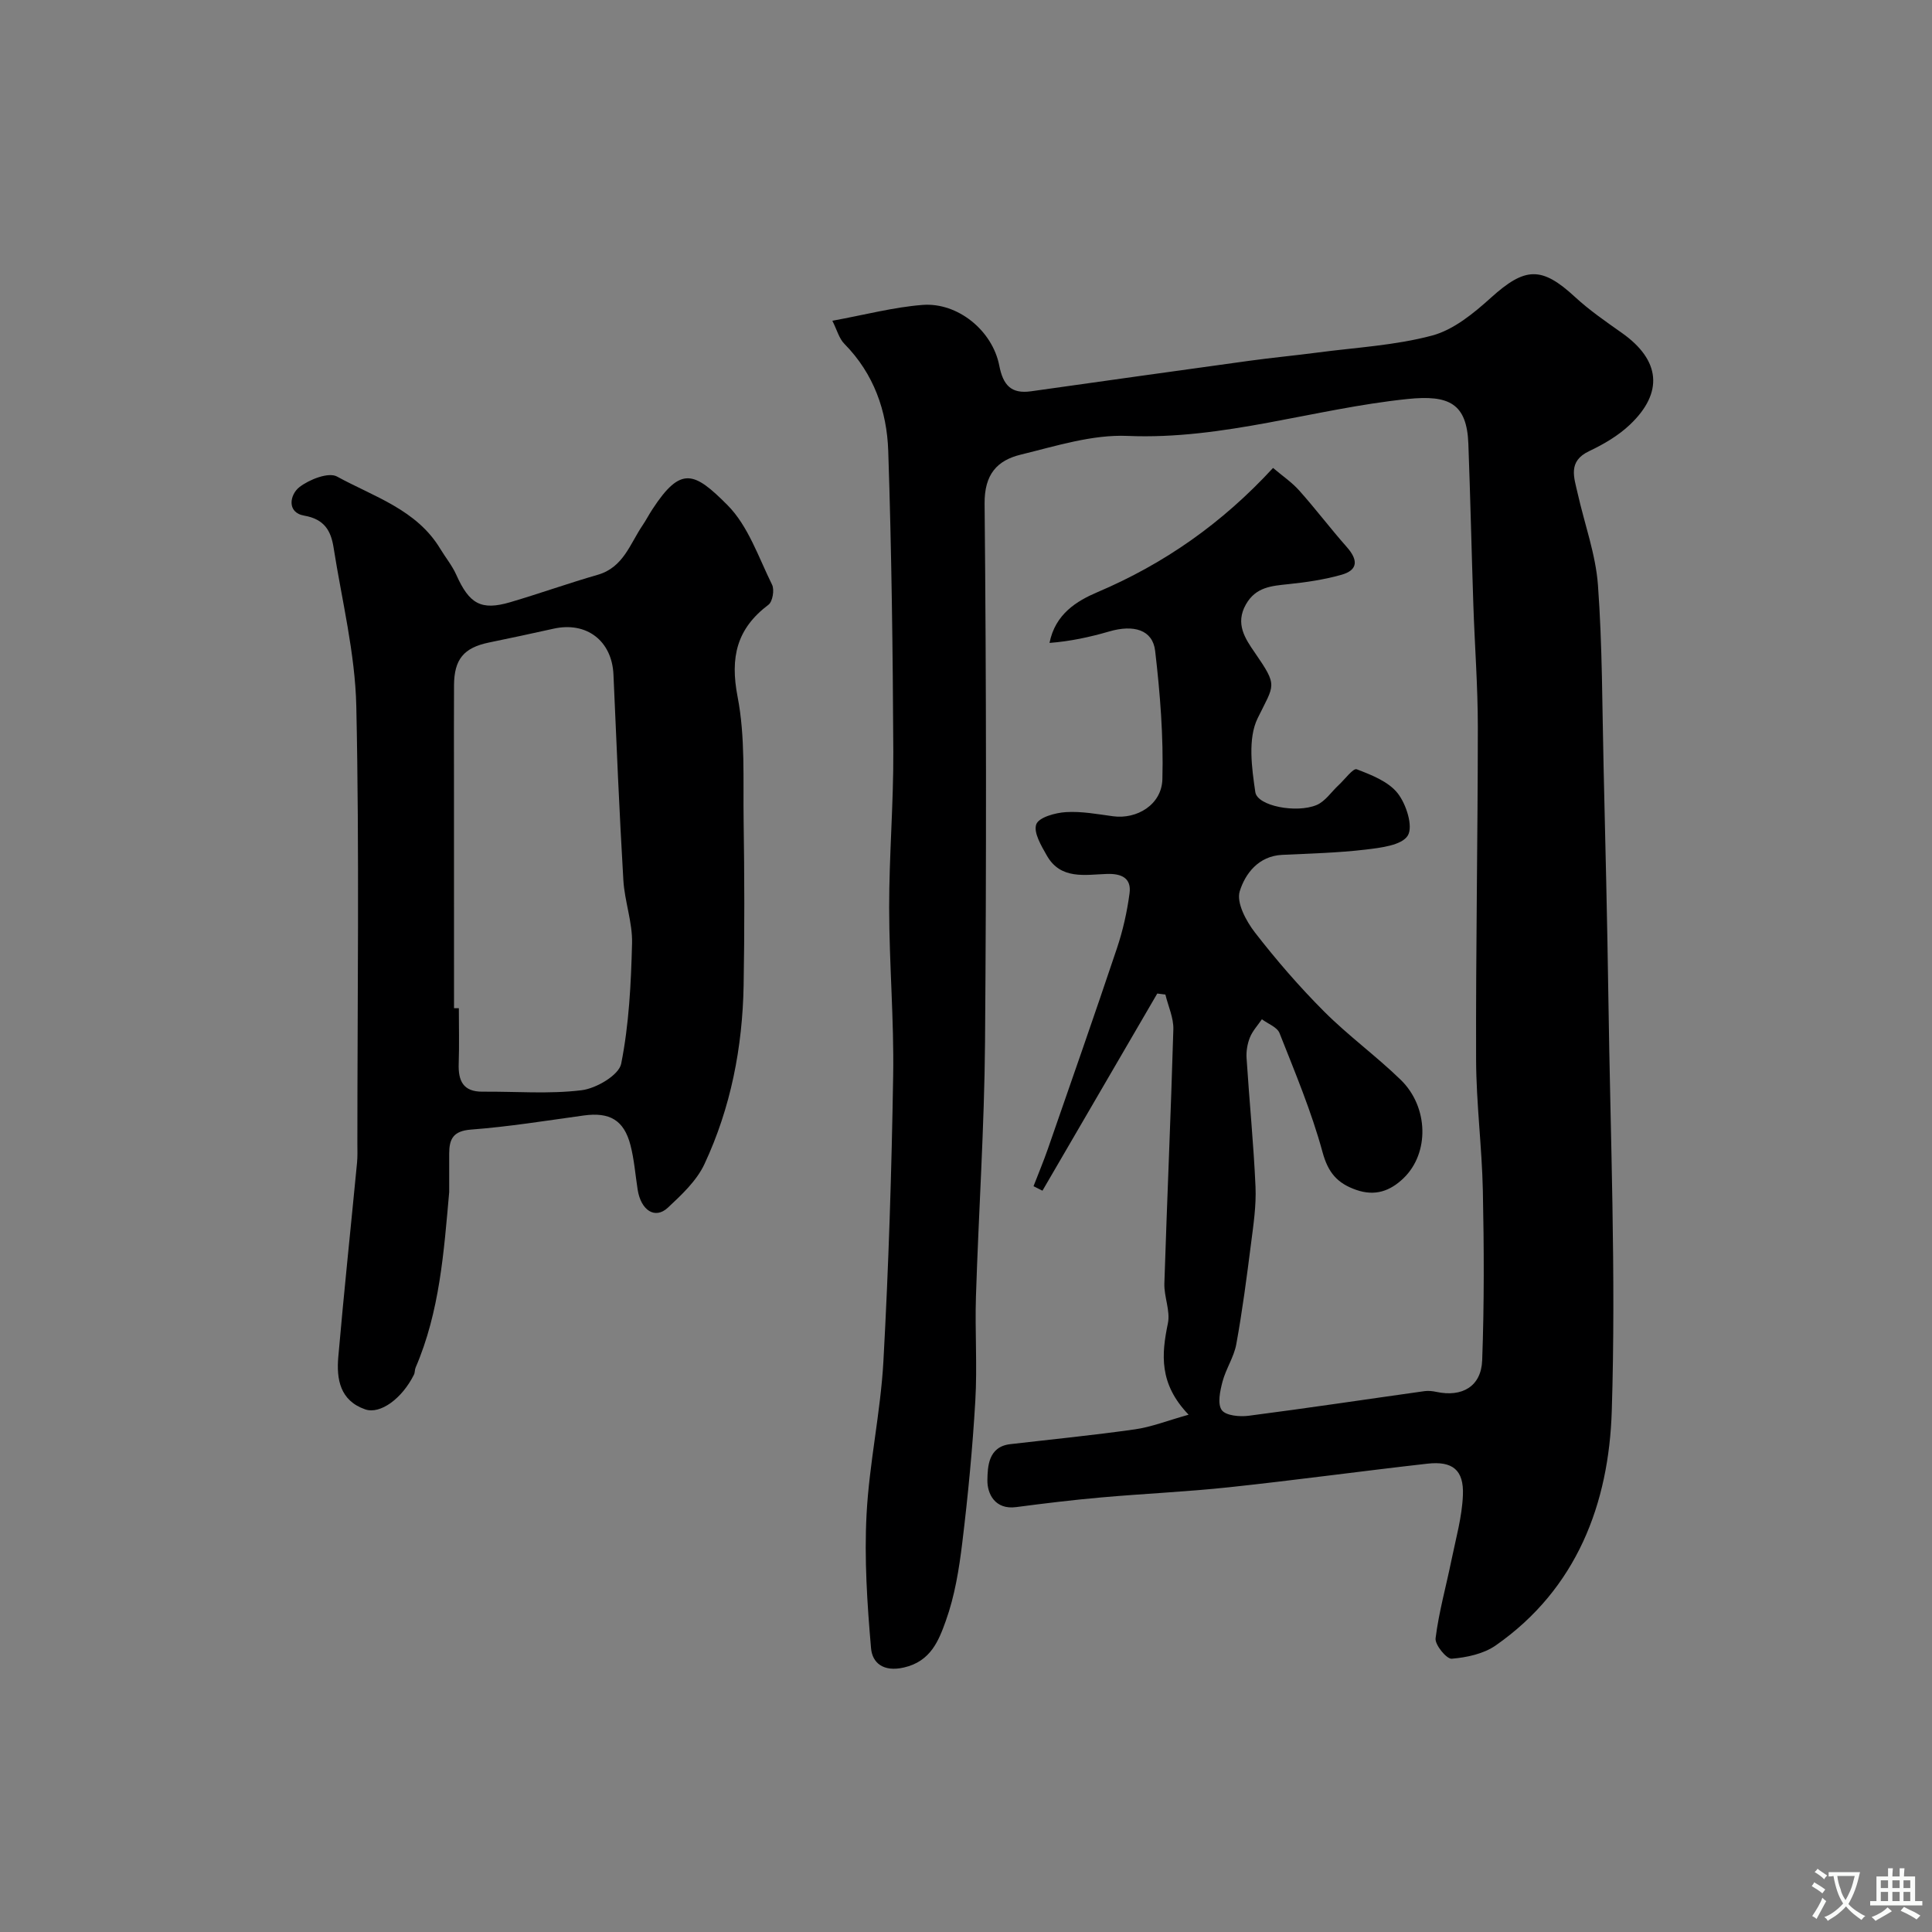 <svg enable-background="new 0 0 400 400" viewBox="0 0 400 400" xmlns="http://www.w3.org/2000/svg"><rect x="0" y="0" width="400" height="400" fill="#808080" stroke="none"/><path d="m172.33 66.41c6.83-1.25 12.72-2.82 18.69-3.28 7.25-.55 14.45 5.28 15.87 12.57.79 4.03 2.44 5.9 6.59 5.31 15.05-2.12 30.11-4.24 45.17-6.31 4.7-.65 9.43-1.09 14.14-1.71 7.94-1.05 16.05-1.47 23.72-3.52 4.45-1.19 8.59-4.6 12.15-7.81 7.08-6.4 10.5-6.57 17.41-.19 2.99 2.76 6.4 5.11 9.74 7.47 7.94 5.61 8.68 12.33 1.62 19.01-2.39 2.26-5.39 4.02-8.39 5.44-4.52 2.13-3.13 5.49-2.39 8.81 1.42 6.32 3.72 12.56 4.19 18.94.92 12.56.87 25.19 1.17 37.79.37 15.93.76 31.87.99 47.8.4 28.47 1.6 56.96.7 85.39-.6 19.17-7.22 36.82-24.03 48.55-2.51 1.75-5.99 2.49-9.11 2.75-1.06.09-3.51-2.9-3.34-4.23.68-5.45 2.19-10.79 3.29-16.19.91-4.46 2.19-8.93 2.37-13.44.22-5.23-2.15-7.11-7.36-6.52-13.66 1.54-27.29 3.41-40.96 4.87-8.84.95-17.73 1.33-26.59 2.12-5.88.52-11.74 1.23-17.59 2-4.39.58-6-2.78-5.95-5.59.05-2.73.15-6.91 4.72-7.44 8.61-1 17.24-1.85 25.83-3.07 3.35-.47 6.58-1.76 11.11-3.03-6.17-6.42-5.62-12.49-4.29-18.92.54-2.58-.82-5.5-.73-8.25.56-17.54 1.35-35.07 1.86-52.61.07-2.38-1.07-4.8-1.65-7.21-.56-.07-1.12-.14-1.68-.21-7.92 13.61-15.85 27.22-23.77 40.82-.62-.31-1.23-.62-1.85-.93 1-2.59 2.08-5.16 2.99-7.78 4.8-13.82 9.64-27.64 14.29-41.51 1.23-3.67 2.09-7.52 2.6-11.35.42-3.15-1.65-4.11-4.68-4.01-4.52.15-9.57 1.25-12.44-3.8-1.15-2.02-2.81-4.8-2.19-6.48.53-1.44 3.94-2.39 6.14-2.52 3.23-.2 6.53.42 9.77.86 4.9.66 10.06-2.38 10.2-7.67.24-8.85-.47-17.77-1.5-26.58-.51-4.35-4.42-5.5-9.52-4.01-3.99 1.16-8.05 2.04-12.35 2.37 1.19-6.02 5.69-8.7 9.88-10.49 13.85-5.89 25.8-14.23 36.4-25.74 1.89 1.61 3.89 2.96 5.44 4.7 3.39 3.8 6.46 7.87 9.83 11.68 2.3 2.6 2.44 4.75-1.13 5.75-3.56 1-7.27 1.55-10.95 1.93-3.51.37-6.76.58-8.81 4.2-2.26 3.99-.15 7.09 1.84 9.97 4.86 7.06 4.05 6.51.59 13.6-2.06 4.22-1.22 10.25-.48 15.29.42 2.88 8.52 4.42 12.69 2.67 1.79-.75 3.05-2.73 4.57-4.13 1.26-1.17 3.01-3.55 3.73-3.27 3.06 1.17 6.57 2.54 8.48 4.96 1.78 2.26 3.25 6.87 2.1 8.76-1.24 2.03-5.64 2.54-8.76 2.91-5.72.68-11.5.81-17.26 1.09-4.91.24-7.66 3.92-8.78 7.55-.72 2.34 1.32 6.16 3.15 8.52 4.43 5.72 9.2 11.23 14.31 16.35 4.99 5 10.78 9.21 15.85 14.13 5.85 5.68 5.96 15.23.62 20.38-2.78 2.68-5.9 3.8-9.82 2.43-3.87-1.35-5.8-3.53-6.96-7.8-2.29-8.41-5.7-16.53-8.91-24.66-.49-1.24-2.39-1.92-3.65-2.86-.85 1.25-1.93 2.4-2.48 3.77-.53 1.32-.79 2.87-.69 4.3.57 8.87 1.46 17.73 1.85 26.61.17 3.91-.43 7.87-.93 11.78-.89 6.96-1.79 13.92-3.05 20.82-.49 2.67-2.16 5.11-2.86 7.77-.5 1.91-1.07 4.57-.15 5.86.83 1.16 3.71 1.42 5.56 1.18 12.16-1.57 24.29-3.4 36.43-5.1.8-.11 1.67-.01 2.47.16 5.29 1.13 9.26-1.12 9.46-6.54.43-11.69.38-23.4.14-35.1-.19-9.05-1.37-18.09-1.4-27.14-.07-22.97.35-45.93.36-68.9 0-8.43-.65-16.87-.93-25.3-.37-11.1-.62-22.2-1.03-33.3-.31-8.38-4-10.18-12.6-9.29-19.39 2.01-38.11 8.49-57.98 7.64-7.3-.31-14.81 2.1-22.07 3.87-4.91 1.19-7.57 4.07-7.51 10.18.36 37.16.38 74.32.09 111.49-.14 17.54-1.32 35.07-1.88 52.61-.23 7.19.29 14.41-.13 21.58-.57 9.82-1.51 19.64-2.7 29.41-.66 5.47-1.56 11.04-3.41 16.19-1.45 4.04-3.1 8.39-8.68 9.66-4.27.98-6.54-.97-6.8-3.99-.8-9.19-1.41-18.49-.93-27.68.55-10.61 2.9-21.12 3.49-31.73 1.08-19.68 1.7-39.39 2.02-59.1.19-11.59-.82-23.2-.83-34.8-.01-10.77.91-21.54.86-32.3-.1-20.77-.36-41.54-1.05-62.29-.28-8.26-2.98-15.97-9.06-22.14-1.12-1.12-1.55-2.9-2.51-4.8z" fill="#000001"/><path d="m93 246.81c-1.1 12.35-1.96 24.75-6.96 36.35-.19.44-.12 1.01-.33 1.44-2.46 4.95-6.98 8.28-10.11 7.19-5.21-1.81-5.96-6.25-5.56-10.85 1.17-13.41 2.59-26.8 3.88-40.2.13-1.32.07-2.66.07-4 0-30.16.43-60.33-.22-90.48-.24-11-2.99-21.96-4.71-32.92-.54-3.41-1.87-5.85-6.06-6.58-3.71-.64-2.98-4.37-1.02-5.9 2.04-1.59 6.04-3.16 7.79-2.2 7.62 4.18 16.48 6.83 21.38 14.96 1.09 1.81 2.47 3.48 3.32 5.39 2.7 6.04 5.14 7.44 11.17 5.67 6.07-1.79 12.05-3.93 18.13-5.68 5.3-1.53 6.66-6.4 9.27-10.24.73-1.08 1.33-2.25 2.05-3.34 5.89-9.02 8.65-7.75 15.54-.83 4.28 4.31 6.42 10.81 9.22 16.47.52 1.05.11 3.5-.74 4.14-6.59 4.96-7.98 10.88-6.4 19.06 1.62 8.35 1.12 17.14 1.25 25.74.17 11.33.2 22.67 0 33.99-.23 12.86-2.66 25.37-8.12 37.04-1.61 3.44-4.71 6.34-7.57 9.01-2.64 2.46-5.57.57-6.25-3.73-.48-3.07-.71-6.2-1.48-9.19-1.35-5.22-4.3-6.91-9.69-6.17-7.77 1.07-15.54 2.33-23.35 2.92-3.67.28-4.49 1.95-4.5 4.94-.01 2.67 0 5.33 0 8zm1-38.08c.33 0 .67.01 1 .01 0 3.83.1 7.66-.03 11.49-.12 3.53.91 5.82 4.93 5.79 6.85-.06 13.77.53 20.52-.3 3.03-.37 7.72-3.13 8.19-5.49 1.62-8.14 2.04-16.58 2.25-24.92.11-4.34-1.54-8.69-1.8-13.08-.84-14.18-1.43-28.37-2.05-42.56-.3-6.99-5.57-11.05-12.43-9.5-4.44 1-8.9 1.93-13.36 2.86-5.2 1.08-7.19 3.46-7.22 8.86-.04 6.36-.01 12.72-.01 19.08.01 15.93.01 31.85.01 47.76z" fill="#000001"/><g fill="#fafbfa"><path d="m377.9 391.2c-.2.3-.4.5-.6.8-.7-.6-1.4-1-2.2-1.5.2-.3.4-.5.5-.8.6.4 1.4.8 2.3 1.5zm-1.8 6.1c-.2-.2-.5-.4-.9-.6.4-.6.8-1.2 1.2-1.9s.7-1.3.9-1.9c.3.3.5.5.8.7-.7 1.3-1.4 2.6-2 3.7zm2.2-9c-.3.3-.5.5-.6.8-.6-.6-1.3-1.1-2-1.5.3-.3.5-.5.6-.7.6.5 1.3.9 2 1.4zm.3.2v-.9h2 4.5c-.3 1.3-.6 2.5-1 3.6s-.9 2.1-1.4 3c.4.5 1 1 1.6 1.4s1.2.8 1.9 1.1c-.3.2-.5.4-.8.8-.4-.3-1-.7-1.6-1.2s-1.2-1.1-1.6-1.6c-.5.6-1.1 1.1-1.7 1.6s-1.4.9-2.1 1.4c-.1-.3-.3-.5-.7-.8.6-.2 1.2-.5 1.9-1s1.4-1.1 2-1.8c-.5-.8-.9-1.6-1.2-2.5s-.6-2-.8-3.2c-.4.1-.7.1-1 .1zm2.5 2.7c.2 1 .7 1.7 1 2.2.3-.5.6-1.1 1-2s.6-1.9.9-3h-3.2-.4c.1.9.3 1.8.7 2.8z"/><path d="m396.5 388.5v1.5 3.6h1.5v.9c-.4 0-1 0-1.7 0h-7.9c-.5 0-.9 0-1.2 0v-.9h1.3v-3.5c0-.7 0-1.2 0-1.6h2.4c0-.8 0-1.4 0-1.7h1c0 .3-.1.8-.1 1.7h1.5c0-.8 0-1.4 0-1.7h1c0 .3-.1.9-.1 1.7zm-8.2 9.2c-.2-.3-.5-.5-.8-.8.8-.3 1.4-.6 1.9-.9s1-.7 1.4-1.1c.3.3.6.5.9.8-1.6 1-2.8 1.6-3.4 2zm2.6-6.8v-1.6h-1.5v1.6zm0 2.7v-1.9h-1.5v1.9zm2.4-2.7v-1.6h-1.5v1.6zm0 2.7v-1.9h-1.5v1.9zm.2 2 .7-.8c.4.2.9.5 1.6.8s1.3.7 1.8 1c-.3.3-.5.5-.8.8-.4-.3-1.5-1-3.3-1.8zm2-4.7v-1.6h-1.4v1.6zm0 2.7v-1.9h-1.4v1.9z"/></g></svg>